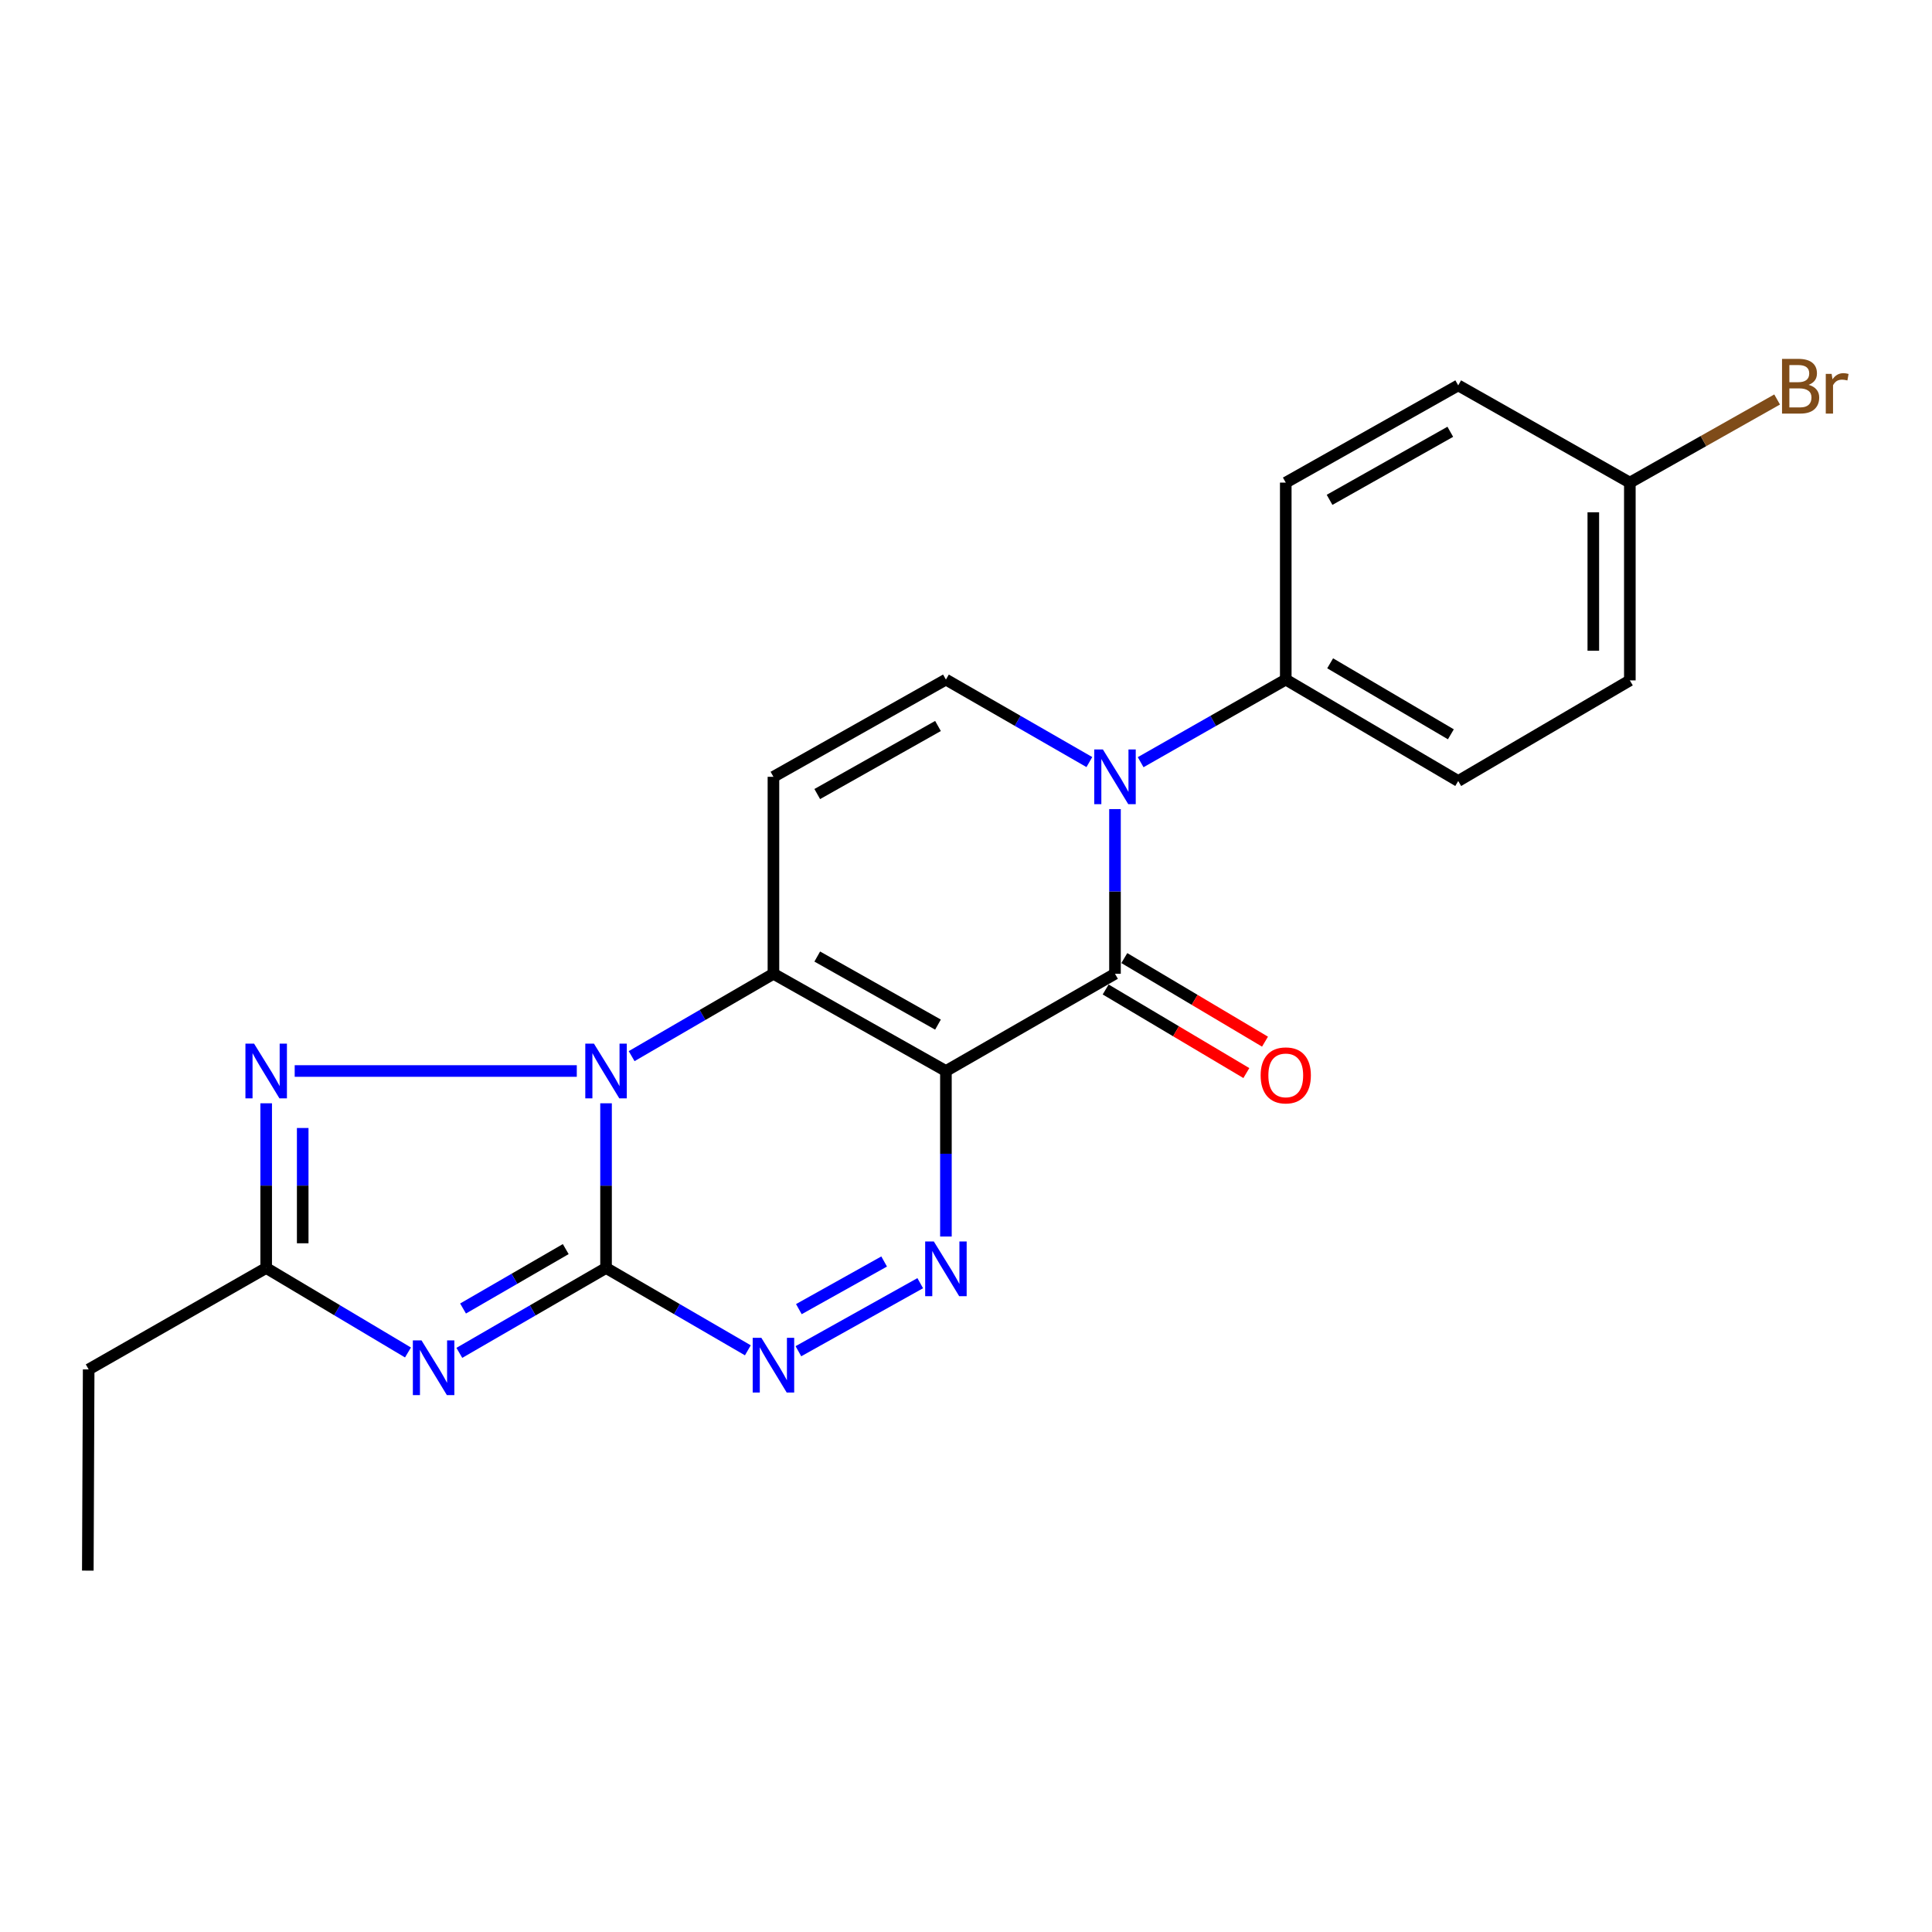 <?xml version='1.0' encoding='iso-8859-1'?>
<svg version='1.1' baseProfile='full'
              xmlns='http://www.w3.org/2000/svg'
                      xmlns:rdkit='http://www.rdkit.org/xml'
                      xmlns:xlink='http://www.w3.org/1999/xlink'
                  xml:space='preserve'
width='1000px' height='1000px' viewBox='0 0 1000 1000'>
<!-- END OF HEADER -->
<rect style='opacity:1.0;fill:#FFFFFF;stroke:none' width='1000' height='1000' x='0' y='0'> </rect>
<path class='bond-2' d='M 489.607,554.352 L 400.333,504.027' style='fill:none;fill-rule:evenodd;stroke:#000000;stroke-width:6px;stroke-linecap:butt;stroke-linejoin:miter;stroke-opacity:1' />
<path class='bond-2' d='M 485.501,530.333 L 423.009,495.105' style='fill:none;fill-rule:evenodd;stroke:#000000;stroke-width:6px;stroke-linecap:butt;stroke-linejoin:miter;stroke-opacity:1' />
<path class='bond-4' d='M 489.607,554.352 L 577.116,504.027' style='fill:none;fill-rule:evenodd;stroke:#000000;stroke-width:6px;stroke-linecap:butt;stroke-linejoin:miter;stroke-opacity:1' />
<path class='bond-5' d='M 489.607,554.352 L 489.607,597.189' style='fill:none;fill-rule:evenodd;stroke:#000000;stroke-width:6px;stroke-linecap:butt;stroke-linejoin:miter;stroke-opacity:1' />
<path class='bond-5' d='M 489.607,597.189 L 489.607,640.025' style='fill:none;fill-rule:evenodd;stroke:#0000FF;stroke-width:6px;stroke-linecap:butt;stroke-linejoin:miter;stroke-opacity:1' />
<path class='bond-0' d='M 313.686,656.304 L 350.387,677.611' style='fill:none;fill-rule:evenodd;stroke:#000000;stroke-width:6px;stroke-linecap:butt;stroke-linejoin:miter;stroke-opacity:1' />
<path class='bond-0' d='M 350.387,677.611 L 387.089,698.919' style='fill:none;fill-rule:evenodd;stroke:#0000FF;stroke-width:6px;stroke-linecap:butt;stroke-linejoin:miter;stroke-opacity:1' />
<path class='bond-3' d='M 313.686,656.304 L 275.718,678.27' style='fill:none;fill-rule:evenodd;stroke:#000000;stroke-width:6px;stroke-linecap:butt;stroke-linejoin:miter;stroke-opacity:1' />
<path class='bond-3' d='M 275.718,678.27 L 237.751,700.237' style='fill:none;fill-rule:evenodd;stroke:#0000FF;stroke-width:6px;stroke-linecap:butt;stroke-linejoin:miter;stroke-opacity:1' />
<path class='bond-3' d='M 292.827,646.528 L 266.25,661.905' style='fill:none;fill-rule:evenodd;stroke:#000000;stroke-width:6px;stroke-linecap:butt;stroke-linejoin:miter;stroke-opacity:1' />
<path class='bond-3' d='M 266.25,661.905 L 239.673,677.281' style='fill:none;fill-rule:evenodd;stroke:#0000FF;stroke-width:6px;stroke-linecap:butt;stroke-linejoin:miter;stroke-opacity:1' />
<path class='bond-22' d='M 313.686,656.304 L 313.686,613.682' style='fill:none;fill-rule:evenodd;stroke:#000000;stroke-width:6px;stroke-linecap:butt;stroke-linejoin:miter;stroke-opacity:1' />
<path class='bond-22' d='M 313.686,613.682 L 313.686,571.061' style='fill:none;fill-rule:evenodd;stroke:#0000FF;stroke-width:6px;stroke-linecap:butt;stroke-linejoin:miter;stroke-opacity:1' />
<path class='bond-1' d='M 326.931,546.659 L 363.632,525.343' style='fill:none;fill-rule:evenodd;stroke:#0000FF;stroke-width:6px;stroke-linecap:butt;stroke-linejoin:miter;stroke-opacity:1' />
<path class='bond-1' d='M 363.632,525.343 L 400.333,504.027' style='fill:none;fill-rule:evenodd;stroke:#000000;stroke-width:6px;stroke-linecap:butt;stroke-linejoin:miter;stroke-opacity:1' />
<path class='bond-8' d='M 298.548,554.352 L 152.534,554.352' style='fill:none;fill-rule:evenodd;stroke:#0000FF;stroke-width:6px;stroke-linecap:butt;stroke-linejoin:miter;stroke-opacity:1' />
<path class='bond-9' d='M 400.333,504.027 L 400.333,402.075' style='fill:none;fill-rule:evenodd;stroke:#000000;stroke-width:6px;stroke-linecap:butt;stroke-linejoin:miter;stroke-opacity:1' />
<path class='bond-24' d='M 211.171,700.039 L 174.473,678.172' style='fill:none;fill-rule:evenodd;stroke:#0000FF;stroke-width:6px;stroke-linecap:butt;stroke-linejoin:miter;stroke-opacity:1' />
<path class='bond-24' d='M 174.473,678.172 L 137.775,656.304' style='fill:none;fill-rule:evenodd;stroke:#000000;stroke-width:6px;stroke-linecap:butt;stroke-linejoin:miter;stroke-opacity:1' />
<path class='bond-6' d='M 577.116,504.027 L 577.116,461.405' style='fill:none;fill-rule:evenodd;stroke:#000000;stroke-width:6px;stroke-linecap:butt;stroke-linejoin:miter;stroke-opacity:1' />
<path class='bond-6' d='M 577.116,461.405 L 577.116,418.784' style='fill:none;fill-rule:evenodd;stroke:#0000FF;stroke-width:6px;stroke-linecap:butt;stroke-linejoin:miter;stroke-opacity:1' />
<path class='bond-13' d='M 572.288,512.155 L 608.699,533.785' style='fill:none;fill-rule:evenodd;stroke:#000000;stroke-width:6px;stroke-linecap:butt;stroke-linejoin:miter;stroke-opacity:1' />
<path class='bond-13' d='M 608.699,533.785 L 645.109,555.415' style='fill:none;fill-rule:evenodd;stroke:#FF0000;stroke-width:6px;stroke-linecap:butt;stroke-linejoin:miter;stroke-opacity:1' />
<path class='bond-13' d='M 581.945,495.899 L 618.355,517.529' style='fill:none;fill-rule:evenodd;stroke:#000000;stroke-width:6px;stroke-linecap:butt;stroke-linejoin:miter;stroke-opacity:1' />
<path class='bond-13' d='M 618.355,517.529 L 654.766,539.159' style='fill:none;fill-rule:evenodd;stroke:#FF0000;stroke-width:6px;stroke-linecap:butt;stroke-linejoin:miter;stroke-opacity:1' />
<path class='bond-7' d='M 476.311,664.172 L 413.249,699.394' style='fill:none;fill-rule:evenodd;stroke:#0000FF;stroke-width:6px;stroke-linecap:butt;stroke-linejoin:miter;stroke-opacity:1' />
<path class='bond-7' d='M 457.632,652.948 L 413.489,677.604' style='fill:none;fill-rule:evenodd;stroke:#0000FF;stroke-width:6px;stroke-linecap:butt;stroke-linejoin:miter;stroke-opacity:1' />
<path class='bond-10' d='M 563.853,394.447 L 526.73,373.099' style='fill:none;fill-rule:evenodd;stroke:#0000FF;stroke-width:6px;stroke-linecap:butt;stroke-linejoin:miter;stroke-opacity:1' />
<path class='bond-10' d='M 526.73,373.099 L 489.607,351.75' style='fill:none;fill-rule:evenodd;stroke:#000000;stroke-width:6px;stroke-linecap:butt;stroke-linejoin:miter;stroke-opacity:1' />
<path class='bond-12' d='M 590.399,394.512 L 627.954,373.131' style='fill:none;fill-rule:evenodd;stroke:#0000FF;stroke-width:6px;stroke-linecap:butt;stroke-linejoin:miter;stroke-opacity:1' />
<path class='bond-12' d='M 627.954,373.131 L 665.508,351.75' style='fill:none;fill-rule:evenodd;stroke:#000000;stroke-width:6px;stroke-linecap:butt;stroke-linejoin:miter;stroke-opacity:1' />
<path class='bond-11' d='M 137.775,571.061 L 137.775,613.682' style='fill:none;fill-rule:evenodd;stroke:#0000FF;stroke-width:6px;stroke-linecap:butt;stroke-linejoin:miter;stroke-opacity:1' />
<path class='bond-11' d='M 137.775,613.682 L 137.775,656.304' style='fill:none;fill-rule:evenodd;stroke:#000000;stroke-width:6px;stroke-linecap:butt;stroke-linejoin:miter;stroke-opacity:1' />
<path class='bond-11' d='M 156.682,583.847 L 156.682,613.682' style='fill:none;fill-rule:evenodd;stroke:#0000FF;stroke-width:6px;stroke-linecap:butt;stroke-linejoin:miter;stroke-opacity:1' />
<path class='bond-11' d='M 156.682,613.682 L 156.682,643.518' style='fill:none;fill-rule:evenodd;stroke:#000000;stroke-width:6px;stroke-linecap:butt;stroke-linejoin:miter;stroke-opacity:1' />
<path class='bond-23' d='M 400.333,402.075 L 489.607,351.75' style='fill:none;fill-rule:evenodd;stroke:#000000;stroke-width:6px;stroke-linecap:butt;stroke-linejoin:miter;stroke-opacity:1' />
<path class='bond-23' d='M 423.009,410.997 L 485.501,375.769' style='fill:none;fill-rule:evenodd;stroke:#000000;stroke-width:6px;stroke-linecap:butt;stroke-linejoin:miter;stroke-opacity:1' />
<path class='bond-20' d='M 137.775,656.304 L 45.896,708.814' style='fill:none;fill-rule:evenodd;stroke:#000000;stroke-width:6px;stroke-linecap:butt;stroke-linejoin:miter;stroke-opacity:1' />
<path class='bond-14' d='M 665.508,351.75 L 754.771,404.249' style='fill:none;fill-rule:evenodd;stroke:#000000;stroke-width:6px;stroke-linecap:butt;stroke-linejoin:miter;stroke-opacity:1' />
<path class='bond-14' d='M 688.483,343.327 L 750.967,380.077' style='fill:none;fill-rule:evenodd;stroke:#000000;stroke-width:6px;stroke-linecap:butt;stroke-linejoin:miter;stroke-opacity:1' />
<path class='bond-15' d='M 665.508,351.75 L 665.508,249.798' style='fill:none;fill-rule:evenodd;stroke:#000000;stroke-width:6px;stroke-linecap:butt;stroke-linejoin:miter;stroke-opacity:1' />
<path class='bond-18' d='M 754.771,404.249 L 843.604,352.17' style='fill:none;fill-rule:evenodd;stroke:#000000;stroke-width:6px;stroke-linecap:butt;stroke-linejoin:miter;stroke-opacity:1' />
<path class='bond-17' d='M 665.508,249.798 L 754.771,199.473' style='fill:none;fill-rule:evenodd;stroke:#000000;stroke-width:6px;stroke-linecap:butt;stroke-linejoin:miter;stroke-opacity:1' />
<path class='bond-17' d='M 688.183,258.719 L 750.667,223.492' style='fill:none;fill-rule:evenodd;stroke:#000000;stroke-width:6px;stroke-linecap:butt;stroke-linejoin:miter;stroke-opacity:1' />
<path class='bond-16' d='M 843.604,249.798 L 754.771,199.473' style='fill:none;fill-rule:evenodd;stroke:#000000;stroke-width:6px;stroke-linecap:butt;stroke-linejoin:miter;stroke-opacity:1' />
<path class='bond-19' d='M 843.604,249.798 L 881.721,228.287' style='fill:none;fill-rule:evenodd;stroke:#000000;stroke-width:6px;stroke-linecap:butt;stroke-linejoin:miter;stroke-opacity:1' />
<path class='bond-19' d='M 881.721,228.287 L 919.838,206.775' style='fill:none;fill-rule:evenodd;stroke:#7F4C19;stroke-width:6px;stroke-linecap:butt;stroke-linejoin:miter;stroke-opacity:1' />
<path class='bond-25' d='M 843.604,249.798 L 843.604,352.17' style='fill:none;fill-rule:evenodd;stroke:#000000;stroke-width:6px;stroke-linecap:butt;stroke-linejoin:miter;stroke-opacity:1' />
<path class='bond-25' d='M 824.697,265.154 L 824.697,336.814' style='fill:none;fill-rule:evenodd;stroke:#000000;stroke-width:6px;stroke-linecap:butt;stroke-linejoin:miter;stroke-opacity:1' />
<path class='bond-21' d='M 45.896,708.814 L 45.455,812.951' style='fill:none;fill-rule:evenodd;stroke:#000000;stroke-width:6px;stroke-linecap:butt;stroke-linejoin:miter;stroke-opacity:1' />
<path  class='atom-2' d='M 307.426 540.192
L 316.706 555.192
Q 317.626 556.672, 319.106 559.352
Q 320.586 562.032, 320.666 562.192
L 320.666 540.192
L 324.426 540.192
L 324.426 568.512
L 320.546 568.512
L 310.586 552.112
Q 309.426 550.192, 308.186 547.992
Q 306.986 545.792, 306.626 545.112
L 306.626 568.512
L 302.946 568.512
L 302.946 540.192
L 307.426 540.192
' fill='#0000FF'/>
<path  class='atom-4' d='M 218.173 693.782
L 227.453 708.782
Q 228.373 710.262, 229.853 712.942
Q 231.333 715.622, 231.413 715.782
L 231.413 693.782
L 235.173 693.782
L 235.173 722.102
L 231.293 722.102
L 221.333 705.702
Q 220.173 703.782, 218.933 701.582
Q 217.733 699.382, 217.373 698.702
L 217.373 722.102
L 213.693 722.102
L 213.693 693.782
L 218.173 693.782
' fill='#0000FF'/>
<path  class='atom-6' d='M 483.347 642.585
L 492.627 657.585
Q 493.547 659.065, 495.027 661.745
Q 496.507 664.425, 496.587 664.585
L 496.587 642.585
L 500.347 642.585
L 500.347 670.905
L 496.467 670.905
L 486.507 654.505
Q 485.347 652.585, 484.107 650.385
Q 482.907 648.185, 482.547 647.505
L 482.547 670.905
L 478.867 670.905
L 478.867 642.585
L 483.347 642.585
' fill='#0000FF'/>
<path  class='atom-7' d='M 570.856 387.915
L 580.136 402.915
Q 581.056 404.395, 582.536 407.075
Q 584.016 409.755, 584.096 409.915
L 584.096 387.915
L 587.856 387.915
L 587.856 416.235
L 583.976 416.235
L 574.016 399.835
Q 572.856 397.915, 571.616 395.715
Q 570.416 393.515, 570.056 392.835
L 570.056 416.235
L 566.376 416.235
L 566.376 387.915
L 570.856 387.915
' fill='#0000FF'/>
<path  class='atom-8' d='M 394.073 692.448
L 403.353 707.448
Q 404.273 708.928, 405.753 711.608
Q 407.233 714.288, 407.313 714.448
L 407.313 692.448
L 411.073 692.448
L 411.073 720.768
L 407.193 720.768
L 397.233 704.368
Q 396.073 702.448, 394.833 700.248
Q 393.633 698.048, 393.273 697.368
L 393.273 720.768
L 389.593 720.768
L 389.593 692.448
L 394.073 692.448
' fill='#0000FF'/>
<path  class='atom-9' d='M 131.515 540.192
L 140.795 555.192
Q 141.715 556.672, 143.195 559.352
Q 144.675 562.032, 144.755 562.192
L 144.755 540.192
L 148.515 540.192
L 148.515 568.512
L 144.635 568.512
L 134.675 552.112
Q 133.515 550.192, 132.275 547.992
Q 131.075 545.792, 130.715 545.112
L 130.715 568.512
L 127.035 568.512
L 127.035 540.192
L 131.515 540.192
' fill='#0000FF'/>
<path  class='atom-14' d='M 652.508 556.617
Q 652.508 549.817, 655.868 546.017
Q 659.228 542.217, 665.508 542.217
Q 671.788 542.217, 675.148 546.017
Q 678.508 549.817, 678.508 556.617
Q 678.508 563.497, 675.108 567.417
Q 671.708 571.297, 665.508 571.297
Q 659.268 571.297, 655.868 567.417
Q 652.508 563.537, 652.508 556.617
M 665.508 568.097
Q 669.828 568.097, 672.148 565.217
Q 674.508 562.297, 674.508 556.617
Q 674.508 551.057, 672.148 548.257
Q 669.828 545.417, 665.508 545.417
Q 661.188 545.417, 658.828 548.217
Q 656.508 551.017, 656.508 556.617
Q 656.508 562.337, 658.828 565.217
Q 661.188 568.097, 665.508 568.097
' fill='#FF0000'/>
<path  class='atom-20' d='M 936.135 199.194
Q 938.855 199.954, 940.215 201.634
Q 941.615 203.274, 941.615 205.714
Q 941.615 209.634, 939.095 211.874
Q 936.615 214.074, 931.895 214.074
L 922.375 214.074
L 922.375 185.754
L 930.735 185.754
Q 935.575 185.754, 938.015 187.714
Q 940.455 189.674, 940.455 193.274
Q 940.455 197.554, 936.135 199.194
M 926.175 188.954
L 926.175 197.834
L 930.735 197.834
Q 933.535 197.834, 934.975 196.714
Q 936.455 195.554, 936.455 193.274
Q 936.455 188.954, 930.735 188.954
L 926.175 188.954
M 931.895 210.874
Q 934.655 210.874, 936.135 209.554
Q 937.615 208.234, 937.615 205.714
Q 937.615 203.394, 935.975 202.234
Q 934.375 201.034, 931.295 201.034
L 926.175 201.034
L 926.175 210.874
L 931.895 210.874
' fill='#7F4C19'/>
<path  class='atom-20' d='M 948.055 193.514
L 948.495 196.354
Q 950.655 193.154, 954.175 193.154
Q 955.295 193.154, 956.815 193.554
L 956.215 196.914
Q 954.495 196.514, 953.535 196.514
Q 951.855 196.514, 950.735 197.194
Q 949.655 197.834, 948.775 199.394
L 948.775 214.074
L 945.015 214.074
L 945.015 193.514
L 948.055 193.514
' fill='#7F4C19'/>
</svg>
